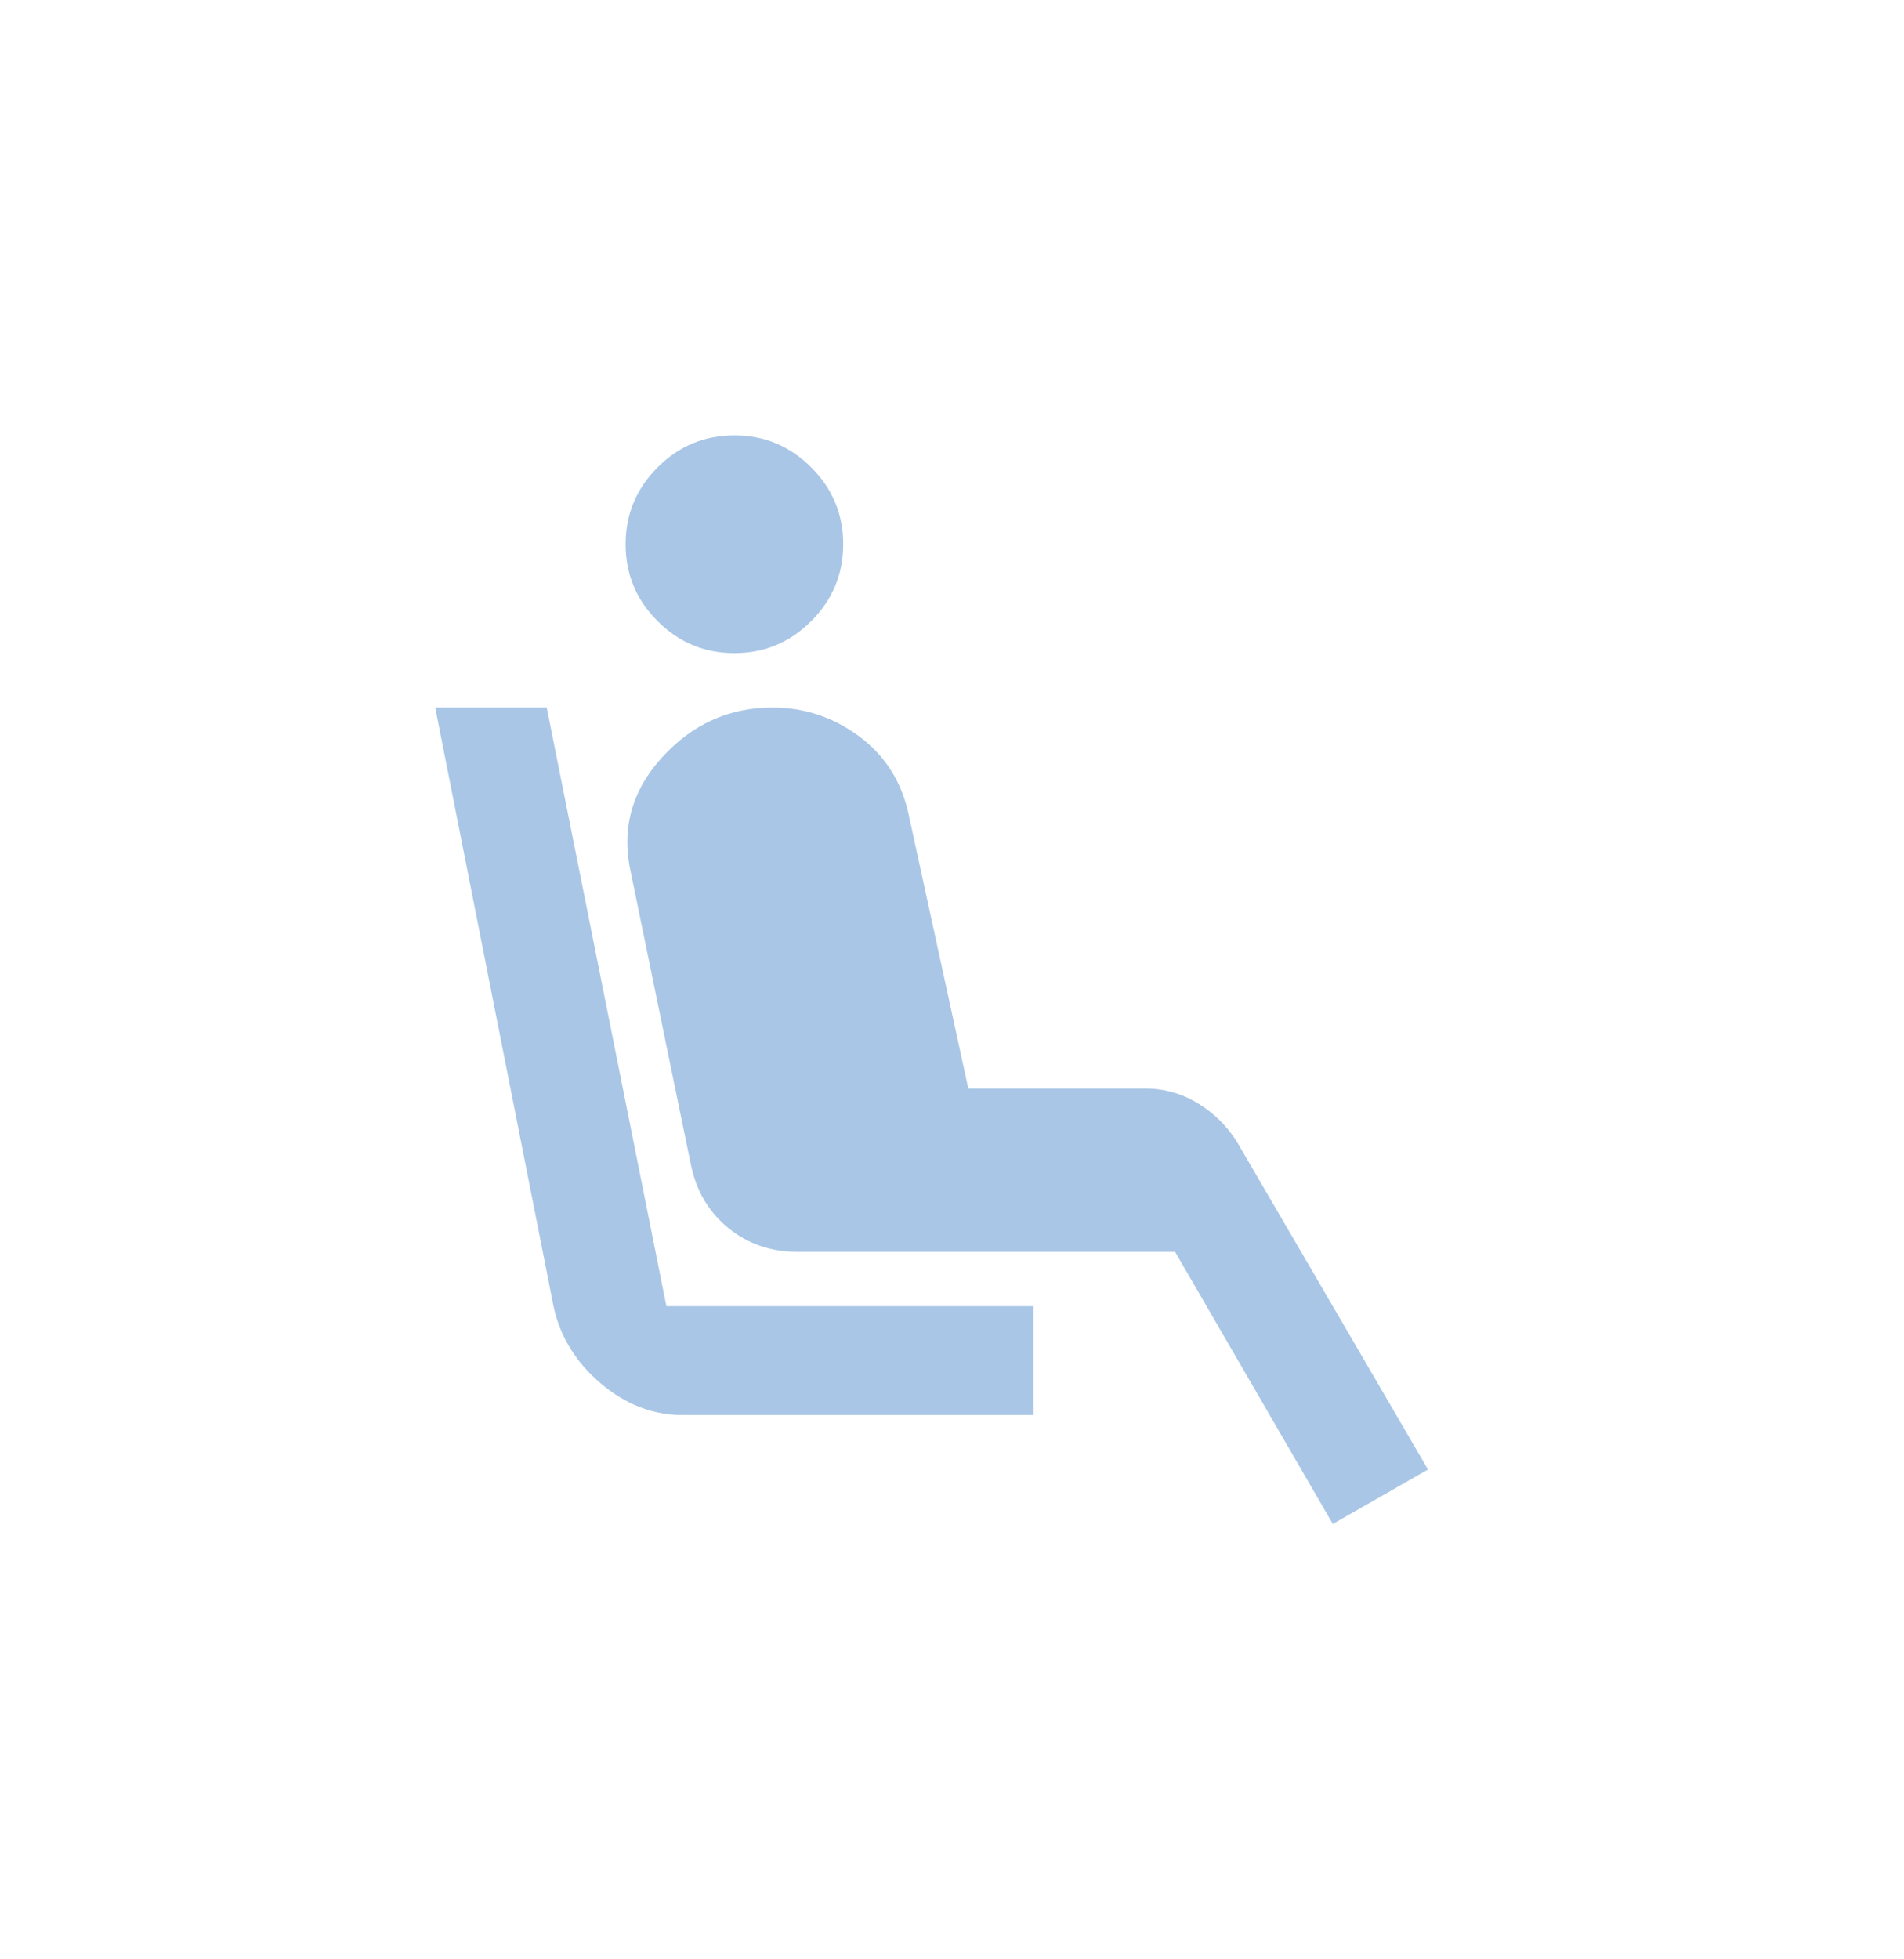 <svg width="35" height="36" viewBox="0 0 35 36" fill="none" xmlns="http://www.w3.org/2000/svg">
<g id="iconn-airline_seat" filter="url(#filter0_d_44_645)">
<mask id="mask0_44_645" style="mask-type:alpha" maskUnits="userSpaceOnUse" x="5" y="6" width="24" height="24">
<rect id="Bounding box" x="5" y="6" width="24" height="24" fill="#D9D9D9"/>
</mask>
<g mask="url(#mask0_44_645)">
<path id="airline_seat_recline_extra" d="M13.5 12C12.95 12 12.479 11.804 12.088 11.412C11.696 11.021 11.5 10.55 11.5 10C11.5 9.45 11.696 8.979 12.088 8.588C12.479 8.196 12.95 8 13.5 8C14.05 8 14.521 8.196 14.912 8.588C15.304 8.979 15.5 9.45 15.5 10C15.5 10.55 15.304 11.021 14.912 11.412C14.521 11.804 14.05 12 13.5 12ZM19 26H12.55C12 26 11.496 25.804 11.037 25.413C10.579 25.021 10.292 24.55 10.175 24L8 13H10.05L12.25 24H19V26ZM24.5 28L21.6 23H14.65C14.167 23 13.746 22.854 13.387 22.562C13.029 22.271 12.8 21.883 12.7 21.4L11.6 16.05C11.417 15.25 11.604 14.542 12.162 13.925C12.721 13.308 13.4 13 14.2 13C14.783 13 15.312 13.175 15.787 13.525C16.262 13.875 16.567 14.35 16.7 14.95L17.8 20H21.05C21.4 20 21.725 20.092 22.025 20.275C22.325 20.458 22.567 20.7 22.75 21L26.25 27L24.5 28Z" fill="#A9C6E6"/>
</g>
</g>
<defs>
<filter id="filter0_d_44_645" x="0" y="0" width="34.25" height="36" filterUnits="userSpaceOnUse" color-interpolation-filters="sRGB">
<feFlood flood-opacity="0" result="BackgroundImageFix"/>
<feColorMatrix in="SourceAlpha" type="matrix" values="0 0 0 0 0 0 0 0 0 0 0 0 0 0 0 0 0 0 127 0" result="hardAlpha"/>
<feOffset/>
<feGaussianBlur stdDeviation="4"/>
<feComposite in2="hardAlpha" operator="out"/>
<feColorMatrix type="matrix" values="0 0 0 0 0.663 0 0 0 0 0.776 0 0 0 0 0.902 0 0 0 0.8 0"/>
<feBlend mode="normal" in2="BackgroundImageFix" result="effect1_dropShadow_44_645"/>
<feBlend mode="normal" in="SourceGraphic" in2="effect1_dropShadow_44_645" result="shape"/>
</filter>
</defs>
</svg>

